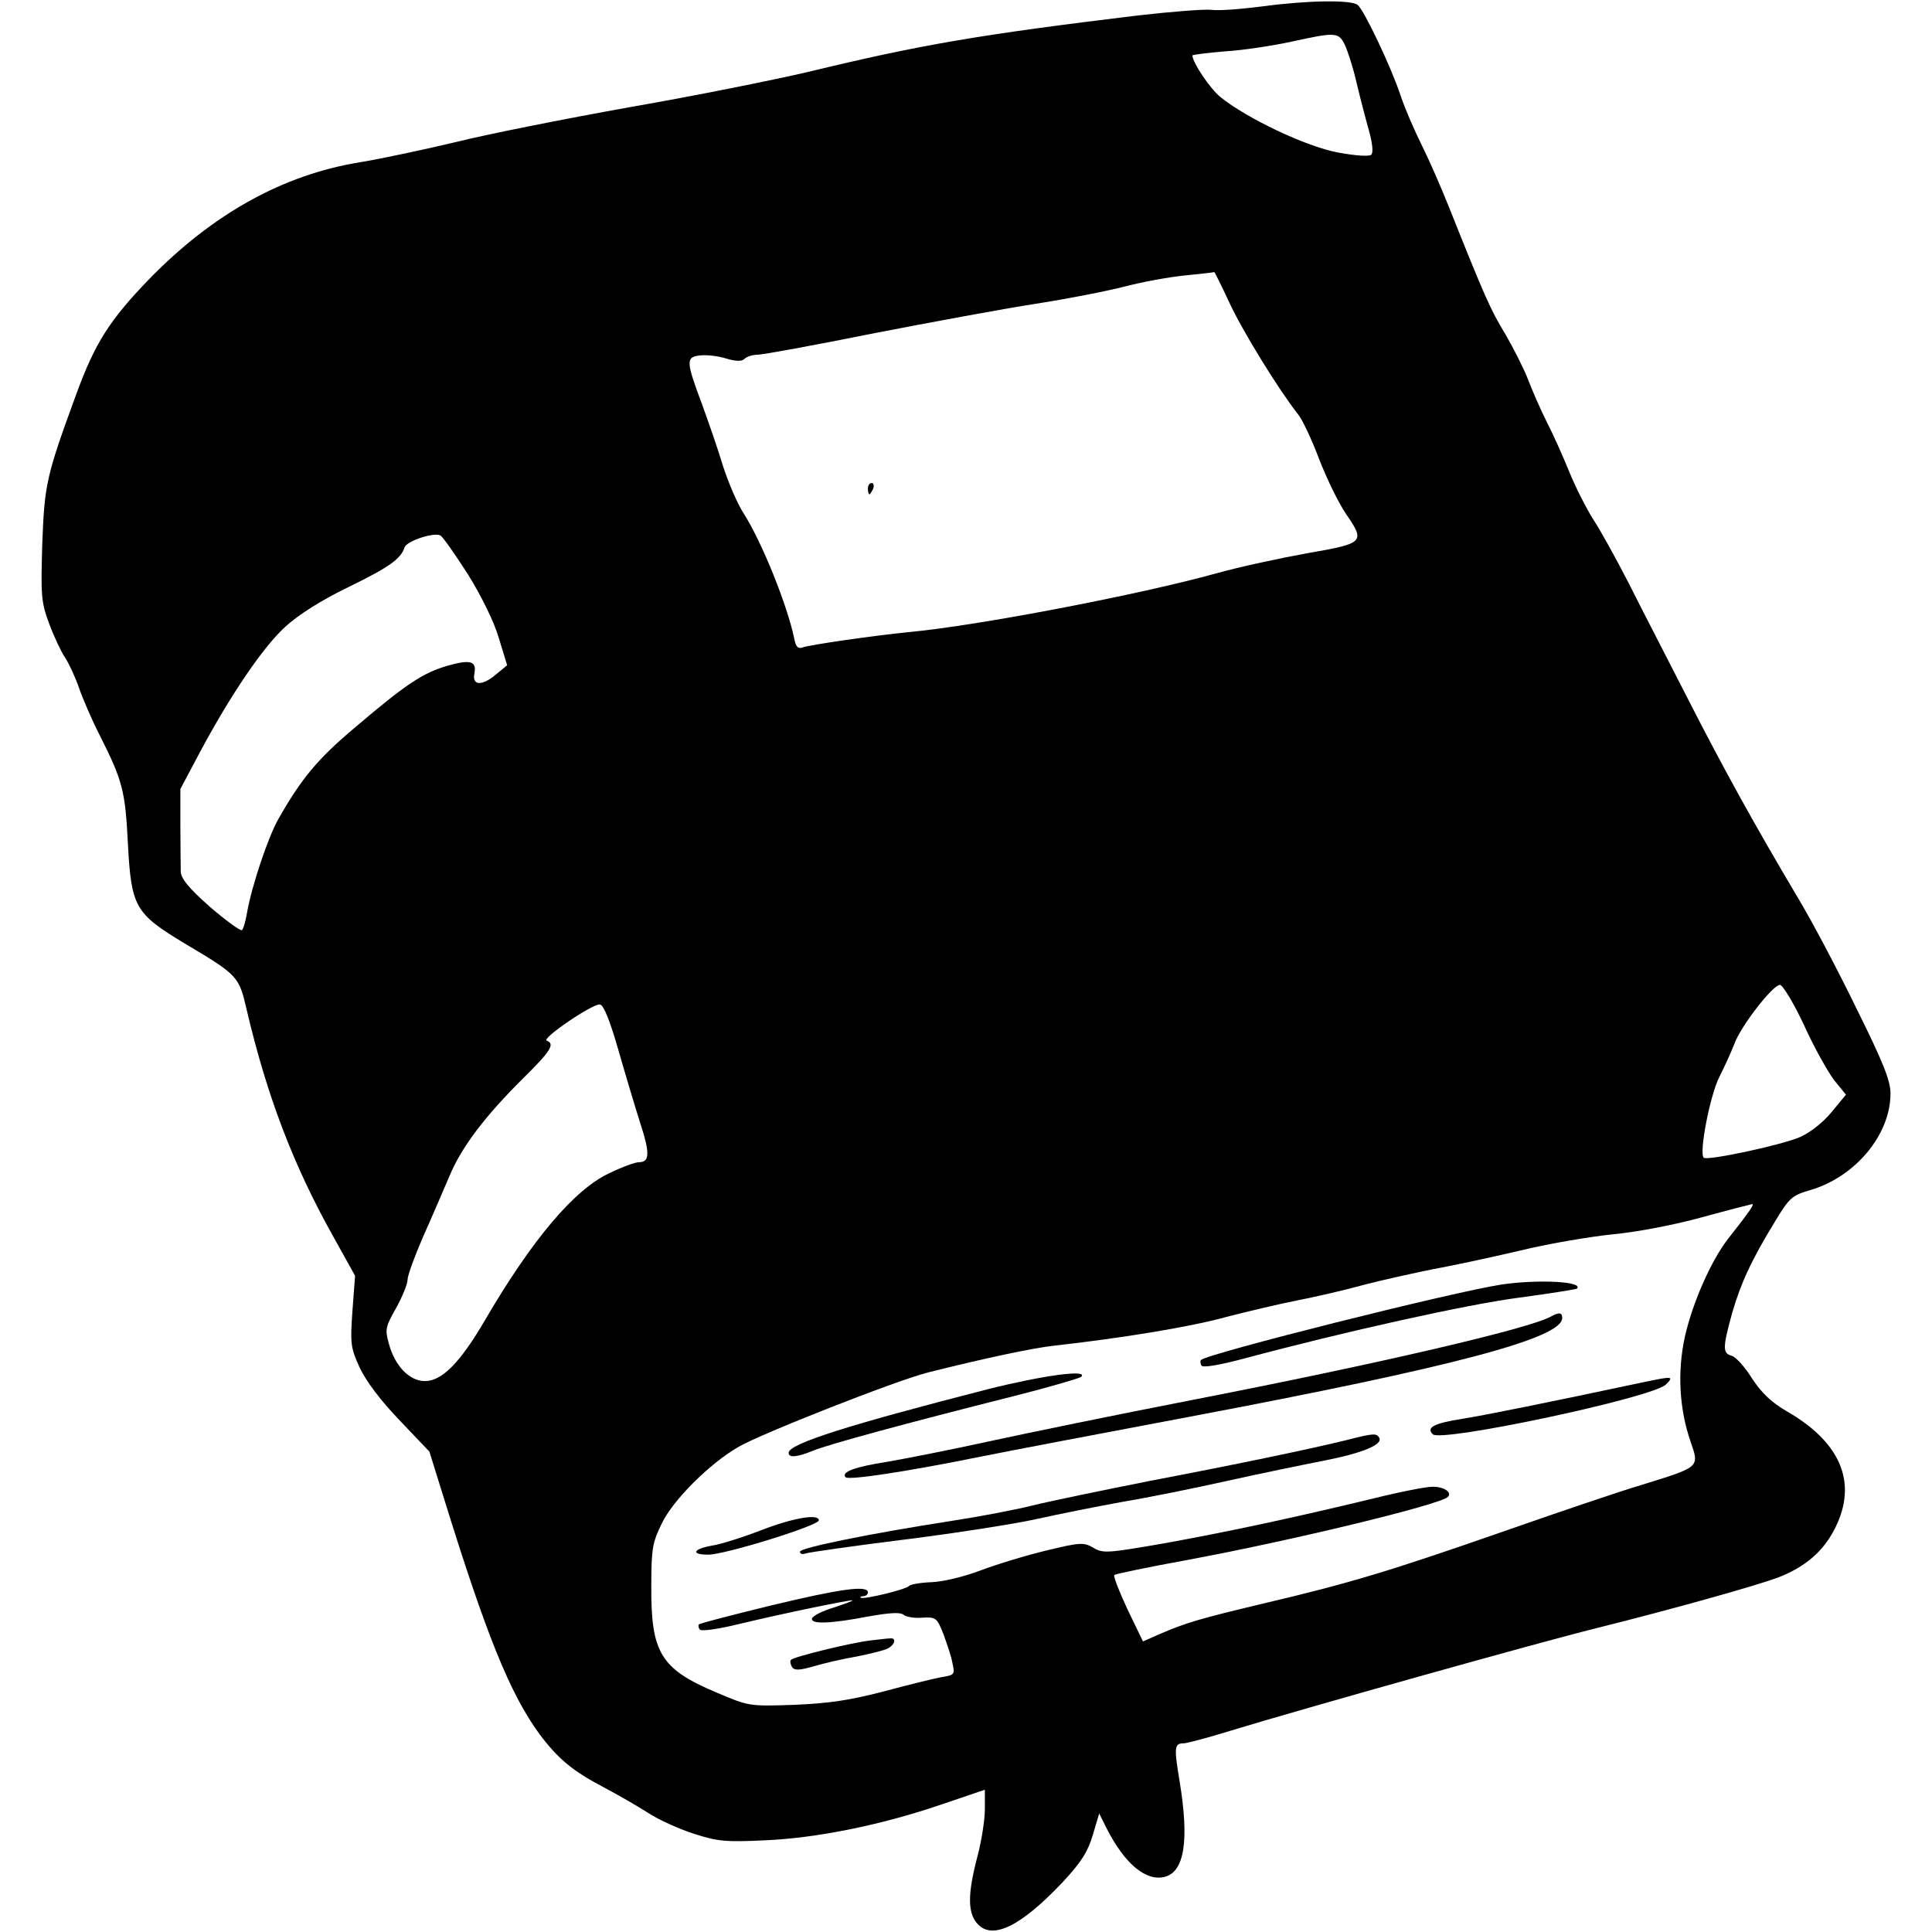 <?xml version="1.0" encoding="UTF-8" standalone="no"?> <svg xmlns="http://www.w3.org/2000/svg" version="1.0" width="512pt" height="512pt" viewBox="0 0 512 512" preserveAspectRatio="xMidYMid meet"><g transform="translate(0,512) scale(0.1,-0.1)" fill="#000000" stroke="none"><path d="M3345 5103 c-55 -7 -116 -12 -135 -9 -19 2 -107 -5 -195 -15 -420 -51 -573 -77 -871 -149 -89 -21 -302 -64 -475 -94 -173 -31 -379 -72 -459 -92 -80 -19 -195 -44 -256 -54 -204 -33 -391 -137 -560 -311 -103 -107 -142 -167 -192 -304 -80 -218 -84 -239 -90 -397 -4 -136 -3 -153 18 -210 13 -35 32 -75 42 -90 10 -15 27 -51 37 -80 10 -29 35 -87 56 -128 60 -119 67 -146 74 -287 9 -167 19 -184 150 -263 143 -85 144 -87 165 -177 53 -226 123 -410 227 -596 l60 -108 -7 -93 c-6 -87 -5 -97 19 -150 17 -36 55 -87 106 -140 l79 -83 37 -119 c113 -365 176 -522 255 -630 49 -65 87 -97 169 -140 36 -19 90 -50 118 -68 29 -19 85 -44 123 -56 62 -20 84 -22 188 -17 138 6 310 41 470 96 l112 38 0 -51 c0 -29 -9 -86 -20 -127 -26 -99 -26 -149 1 -178 40 -43 116 -5 227 113 48 52 65 79 78 123 l17 57 20 -40 c48 -94 104 -140 153 -128 53 13 66 96 40 254 -15 90 -14 100 11 100 8 0 65 15 126 34 187 57 813 233 967 271 204 51 418 111 481 134 73 28 122 70 153 133 59 119 14 226 -129 308 -41 24 -66 48 -92 87 -19 31 -44 58 -54 60 -24 7 -24 21 1 112 23 80 51 141 114 244 38 63 45 69 93 83 120 35 213 147 213 256 0 34 -19 82 -89 223 -48 99 -117 230 -153 290 -120 202 -201 349 -296 535 -52 102 -123 239 -156 305 -34 66 -76 142 -94 169 -17 27 -46 83 -63 125 -17 42 -44 102 -60 133 -16 32 -38 82 -49 111 -11 29 -39 84 -61 122 -39 64 -54 98 -149 336 -21 53 -54 128 -73 166 -19 38 -44 96 -55 129 -25 76 -97 227 -114 241 -18 14 -135 12 -253 -4z m218 -100 c8 -16 22 -59 31 -98 9 -38 24 -96 33 -128 10 -35 13 -61 7 -67 -5 -5 -41 -3 -89 6 -85 16 -242 91 -311 147 -28 23 -74 92 -74 110 0 2 39 7 88 11 48 3 125 15 172 25 118 26 127 26 143 -6z m-305 -685 c34 -74 130 -230 182 -296 11 -13 36 -66 56 -119 20 -52 52 -117 71 -145 52 -75 48 -78 -102 -104 -72 -13 -179 -36 -240 -53 -205 -57 -633 -139 -815 -156 -92 -9 -266 -34 -284 -41 -11 -4 -17 2 -21 23 -18 88 -86 257 -134 332 -17 26 -41 83 -55 126 -13 44 -39 118 -56 165 -42 112 -43 124 -5 128 16 2 47 -1 69 -8 27 -8 42 -8 49 -1 6 6 22 11 35 11 13 0 150 25 304 56 154 30 349 66 433 79 84 13 191 34 237 46 46 12 117 25 158 29 41 4 76 8 78 9 1 0 19 -36 40 -81z m-2018 -720 c36 -58 70 -127 82 -169 l22 -72 -28 -23 c-37 -32 -65 -32 -59 0 7 34 -10 39 -70 22 -66 -19 -110 -48 -244 -162 -100 -84 -143 -135 -205 -244 -28 -49 -71 -179 -83 -247 -4 -24 -10 -45 -14 -48 -5 -2 -43 26 -85 62 -56 50 -76 74 -77 93 0 14 -1 69 -1 122 l0 97 52 98 c82 153 167 278 226 332 35 32 95 70 167 105 109 53 139 75 149 105 5 17 77 41 95 32 7 -4 39 -50 73 -103z m3541 -1195 c27 -60 64 -125 80 -146 l31 -38 -38 -46 c-22 -27 -56 -54 -83 -66 -47 -21 -247 -64 -256 -55 -13 12 17 166 41 213 14 28 32 67 40 88 16 46 102 157 121 157 7 0 36 -47 64 -107z m-3143 -63 c18 -63 44 -150 58 -194 27 -83 26 -106 -3 -106 -10 0 -45 -13 -78 -29 -93 -43 -205 -176 -330 -390 -66 -113 -114 -161 -159 -161 -41 0 -80 40 -96 101 -10 36 -8 44 20 93 16 29 30 63 30 74 0 12 19 63 41 114 23 51 54 124 70 161 32 77 94 159 198 262 69 68 83 89 60 97 -16 5 122 99 141 96 10 -2 26 -42 48 -118z m2992 -437 c-11 -16 -35 -46 -52 -68 -45 -59 -93 -169 -113 -258 -20 -91 -15 -190 15 -277 24 -69 26 -67 -129 -115 -64 -19 -231 -76 -371 -125 -293 -102 -400 -135 -630 -189 -172 -41 -206 -51 -278 -82 l-43 -19 -41 85 c-22 47 -38 88 -35 91 3 3 90 21 194 40 275 51 668 146 690 167 12 12 -10 27 -40 27 -18 0 -89 -14 -157 -31 -215 -52 -389 -89 -555 -119 -150 -26 -162 -27 -187 -12 -26 15 -34 15 -125 -7 -54 -13 -133 -37 -175 -53 -45 -17 -100 -30 -130 -31 -29 -1 -56 -6 -59 -10 -7 -9 -122 -37 -128 -31 -2 2 1 4 7 4 7 0 12 5 12 10 0 20 -75 9 -258 -35 -102 -25 -188 -47 -190 -50 -2 -2 -1 -8 2 -13 3 -6 47 0 108 15 121 29 288 63 297 62 3 -1 -19 -9 -49 -19 -30 -9 -56 -22 -58 -29 -5 -16 50 -14 148 5 57 10 85 12 94 5 7 -6 30 -10 50 -8 36 2 39 0 56 -43 9 -25 21 -59 24 -77 7 -31 6 -32 -31 -38 -21 -4 -90 -21 -153 -38 -89 -23 -143 -31 -235 -35 -120 -4 -120 -4 -207 33 -147 62 -173 105 -172 281 0 100 3 116 28 167 29 61 126 158 202 202 59 35 423 178 504 198 151 38 279 65 335 71 179 20 362 50 455 76 58 15 143 35 189 44 46 9 125 27 175 41 50 13 132 31 181 41 50 9 153 31 230 49 77 19 190 38 250 44 63 6 163 25 235 45 69 19 129 34 133 35 5 1 -1 -11 -13 -26z"></path><path d="M2300 3825 c0 -8 2 -15 4 -15 2 0 6 7 10 15 3 8 1 15 -4 15 -6 0 -10 -7 -10 -15z"></path><path d="M3980 1716 c-131 -20 -780 -183 -797 -200 -3 -2 -2 -9 1 -15 4 -6 47 1 114 19 265 71 589 143 727 161 82 11 151 22 154 24 19 19 -102 25 -199 11z"></path><path d="M4110 1631 c-57 -32 -457 -125 -950 -221 -201 -39 -444 -89 -540 -110 -96 -21 -217 -45 -269 -54 -85 -13 -123 -27 -110 -41 9 -8 161 15 344 52 94 19 348 67 565 108 705 133 990 209 990 262 0 15 -8 16 -30 4z"></path><path d="M2620 1439 c-367 -94 -530 -145 -530 -169 0 -14 22 -12 66 6 39 16 240 71 534 145 91 23 169 46 175 50 22 21 -101 4 -245 -32z"></path><path d="M4360 1458 c-259 -55 -427 -89 -485 -98 -75 -12 -96 -23 -78 -41 22 -22 583 97 618 132 22 22 17 22 -55 7z"></path><path d="M3570 1304 c-93 -23 -284 -63 -525 -109 -126 -25 -266 -54 -310 -65 -44 -11 -138 -29 -210 -40 -220 -34 -405 -72 -405 -82 0 -6 6 -8 14 -5 8 3 126 20 263 37 136 17 295 42 353 55 58 13 159 33 225 45 66 11 190 36 275 55 85 19 202 43 258 54 103 20 158 43 147 61 -7 12 -15 12 -85 -6z"></path><path d="M2015 1064 c-49 -19 -107 -37 -128 -40 -51 -9 -57 -24 -10 -24 44 0 293 77 293 91 0 18 -67 7 -155 -27z"></path><path d="M2310 773 c-49 -5 -209 -44 -214 -52 -3 -4 -1 -12 3 -19 6 -9 19 -9 57 2 27 8 78 20 114 26 35 7 72 16 82 21 21 11 24 30 6 27 -7 0 -29 -3 -48 -5z"></path></g></svg> 